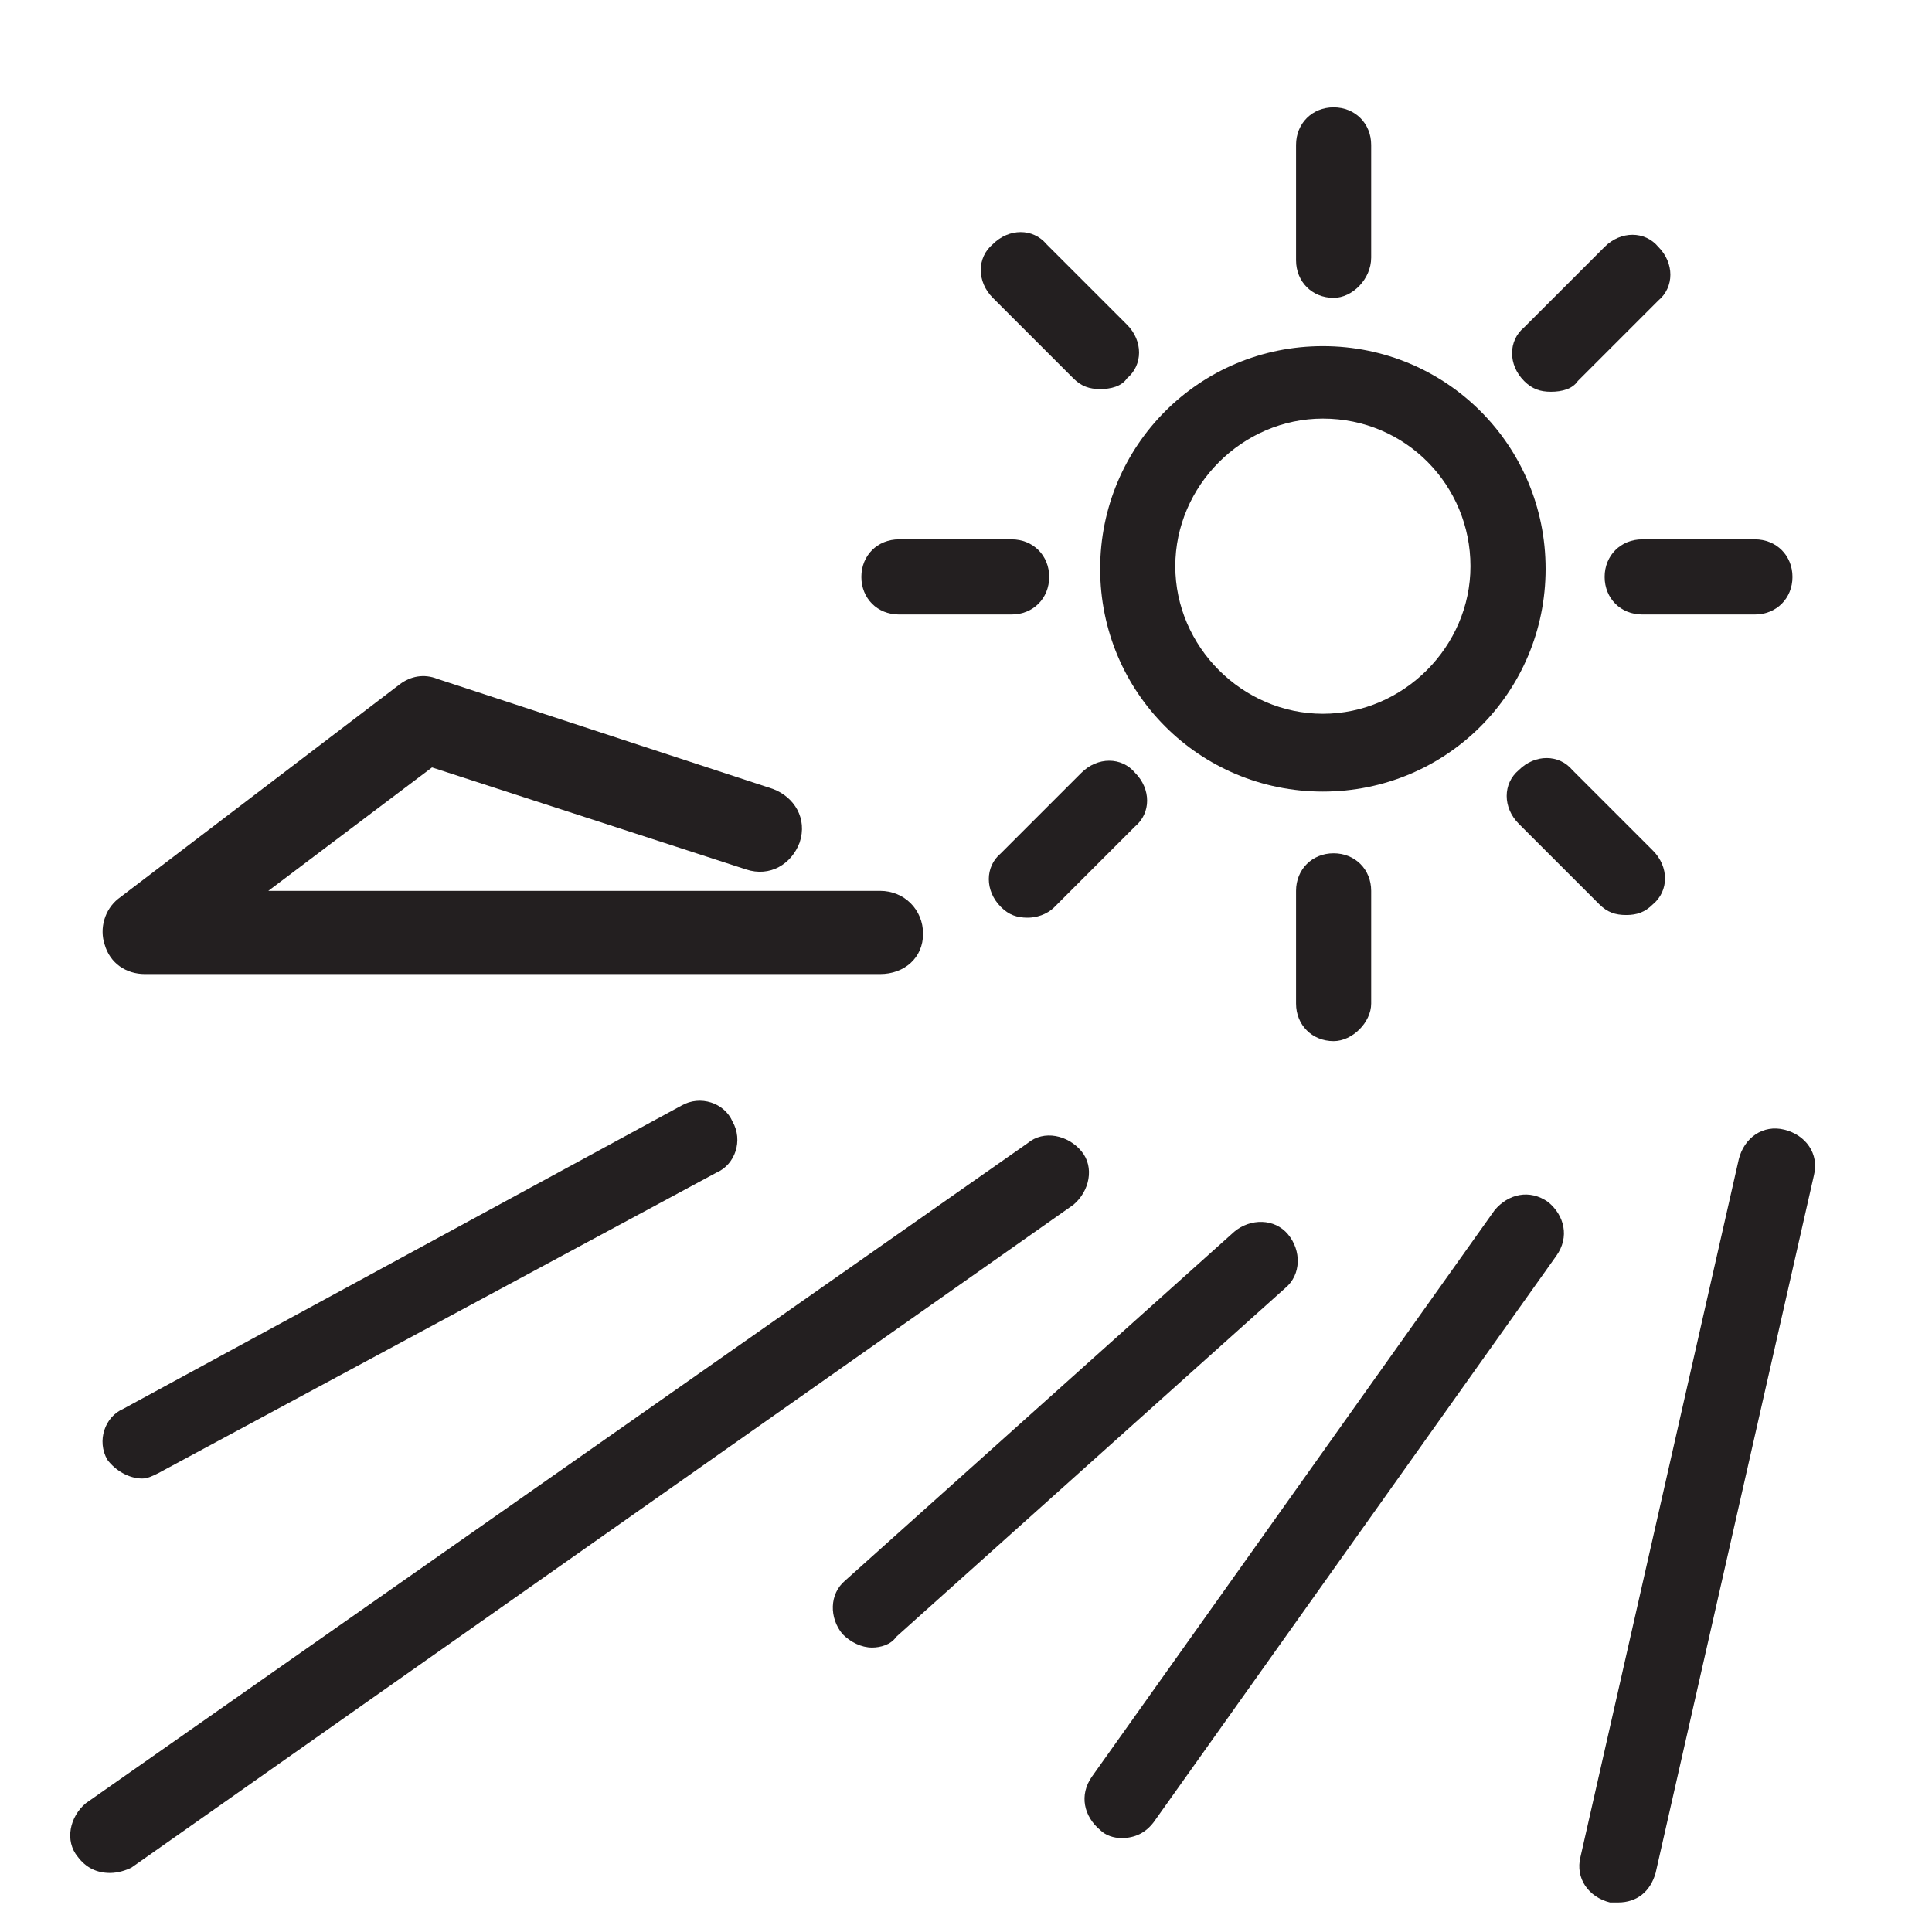 <?xml version="1.0" encoding="utf-8"?>
<!-- Generator: Adobe Illustrator 23.0.4, SVG Export Plug-In . SVG Version: 6.00 Build 0)  -->
<svg version="1.1" id="Layer_1" xmlns="http://www.w3.org/2000/svg" xmlns:xlink="http://www.w3.org/1999/xlink" x="0px" y="0px"
	 viewBox="0 0 72 72" style="enable-background:new 0 0 72 72;" xml:space="preserve">
<style type="text/css">
	.st0{fill:#231F20;}
</style>
<g>
	<path class="st0" d="M49.3,29.5c-4.6,0-8.3-3.7-8.3-8.3s3.7-8.3,8.3-8.3c4.6,0,8.3,3.7,8.3,8.3S53.9,29.5,49.3,29.5z M49.3,15.6
		c-3,0-5.5,2.5-5.5,5.5s2.5,5.5,5.5,5.5s5.5-2.5,5.5-5.5S52.4,15.6,49.3,15.6z"/>
</g>
<g>
	<path class="st0" d="M49.7,11.1c-0.8,0-1.4-0.6-1.4-1.4V5.4c0-0.8,0.6-1.4,1.4-1.4c0.8,0,1.4,0.6,1.4,1.4v4.2
		C51.1,10.4,50.4,11.1,49.7,11.1z"/>
</g>
<g>
	<path class="st0" d="M49.7,38.8c-0.8,0-1.4-0.6-1.4-1.4v-4.2c0-0.8,0.6-1.4,1.4-1.4c0.8,0,1.4,0.6,1.4,1.4v4.2
		C51.1,38.1,50.4,38.8,49.7,38.8z"/>
</g>
<g>
	<path class="st0" d="M65.4,22.9h-4.2c-0.8,0-1.4-0.6-1.4-1.4s0.6-1.4,1.4-1.4h4.2c0.8,0,1.4,0.6,1.4,1.4S66.2,22.9,65.4,22.9z"/>
</g>
<g>
	<path class="st0" d="M37.7,22.9h-4.2c-0.8,0-1.4-0.6-1.4-1.4s0.6-1.4,1.4-1.4h4.2c0.8,0,1.4,0.6,1.4,1.4S38.5,22.9,37.7,22.9z"/>
</g>
<g>
	<path class="st0" d="M57.8,14.6c-0.4,0-0.7-0.1-1-0.4c-0.6-0.6-0.6-1.5,0-2l3-3c0.6-0.6,1.5-0.6,2,0c0.6,0.6,0.6,1.5,0,2l-3,3
		C58.6,14.5,58.2,14.6,57.8,14.6z"/>
</g>
<g>
	<path class="st0" d="M38.3,34.2c-0.4,0-0.7-0.1-1-0.4c-0.6-0.6-0.6-1.5,0-2l3-3c0.6-0.6,1.5-0.6,2,0c0.6,0.6,0.6,1.5,0,2l-3,3
		C39,34.1,38.6,34.2,38.3,34.2z"/>
</g>
<g>
	<path class="st0" d="M60.6,34.1c-0.4,0-0.7-0.1-1-0.4l-3-3c-0.6-0.6-0.6-1.5,0-2c0.6-0.6,1.5-0.6,2,0l3,3c0.6,0.6,0.6,1.5,0,2
		C61.3,34,61,34.1,60.6,34.1z"/>
</g>
<g>
	<path class="st0" d="M41,14.5c-0.4,0-0.7-0.1-1-0.4l-3-3c-0.6-0.6-0.6-1.5,0-2c0.6-0.6,1.5-0.6,2,0l3,3c0.6,0.6,0.6,1.5,0,2
		C41.8,14.4,41.4,14.5,41,14.5z"/>
</g>
<g>
	<path class="st0" d="M60.3,70.9c-0.1,0-0.2,0-0.3,0c-0.8-0.2-1.3-0.9-1.1-1.7l5.9-26c0.2-0.8,0.9-1.3,1.7-1.1
		c0.8,0.2,1.3,0.9,1.1,1.7l-5.9,26C61.5,70.5,61,70.9,60.3,70.9z"/>
</g>
<g>
	<path class="st0" d="M41.8,68.5c-0.3,0-0.6-0.1-0.8-0.3c-0.6-0.5-0.8-1.3-0.3-2l15-21.1c0.5-0.6,1.3-0.8,2-0.3
		c0.6,0.5,0.8,1.3,0.3,2L43,67.9C42.7,68.3,42.3,68.5,41.8,68.5z"/>
</g>
<g>
	<path class="st0" d="M32.5,61.4c-0.4,0-0.8-0.2-1.1-0.5c-0.5-0.6-0.5-1.5,0.1-2l14.5-13c0.6-0.5,1.5-0.5,2,0.1
		c0.5,0.6,0.5,1.5-0.1,2L33.4,61C33.2,61.3,32.8,61.4,32.5,61.4z"/>
</g>
<g>
	<path class="st0" d="M4.1,69.8c-0.5,0-0.9-0.2-1.2-0.6c-0.5-0.6-0.3-1.5,0.3-2l35.1-24.6c0.6-0.5,1.5-0.3,2,0.3
		c0.5,0.6,0.3,1.5-0.3,2L4.9,69.6C4.7,69.7,4.4,69.8,4.1,69.8z"/>
</g>
<g>
	<path class="st0" d="M5.3,55.1c-0.5,0-1-0.3-1.3-0.7c-0.4-0.7-0.1-1.6,0.6-1.9l20.8-11.3c0.7-0.4,1.6-0.1,1.9,0.6
		c0.4,0.7,0.1,1.6-0.6,1.9L5.9,54.9C5.7,55,5.5,55.1,5.3,55.1z"/>
</g>
<g>
	<path class="st0" d="M32.8,36.3H5.4c-0.7,0-1.3-0.4-1.5-1.1c-0.2-0.6,0-1.3,0.5-1.7l10.5-8c0.4-0.3,0.9-0.4,1.4-0.2l12.5,4.1
		c0.8,0.3,1.3,1.1,1,2c-0.3,0.8-1.1,1.3-2,1l-11.7-3.8L10,33.2h22.8c0.9,0,1.6,0.7,1.6,1.6S33.7,36.3,32.8,36.3z"/>
</g>
</svg>
